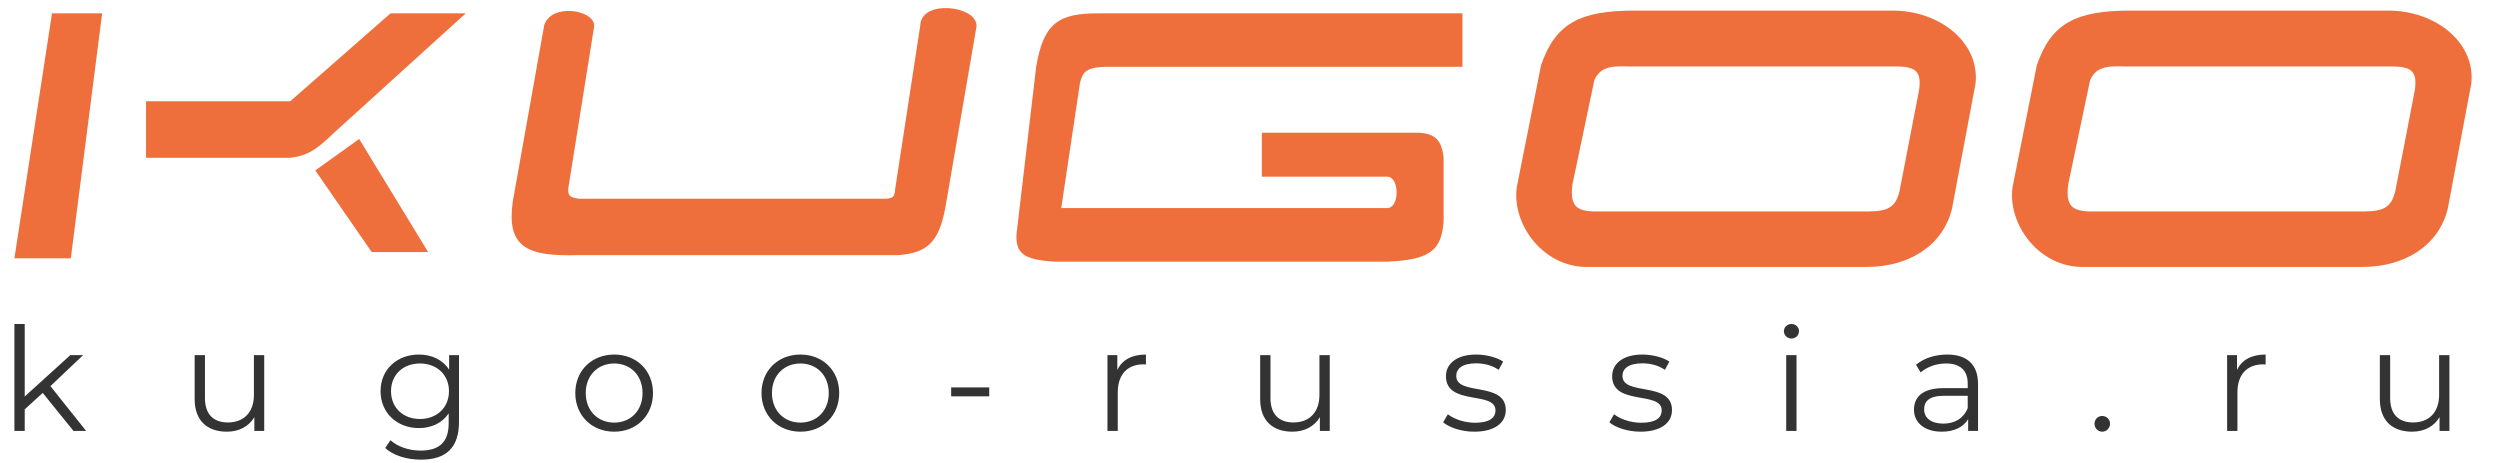 <?xml version="1.0" encoding="UTF-8"?> <svg xmlns="http://www.w3.org/2000/svg" width="8095" height="1499" viewBox="0 0 8095 1499" fill="none"> <path d="M238.078 1395.47H278.998L163.292 1250.27L269.121 1149.88H227.73L80.04 1283.88V1049.03H46.645V1395.47H80.04V1325.44L138.363 1272.21L238.078 1395.47ZM822.17 1149.88V1278.75C822.17 1334.77 789.716 1367.92 737.977 1367.92C690.942 1367.92 663.662 1341.31 663.662 1289.02V1149.88H630.267V1292.29C630.267 1362.79 671.658 1397.81 734.685 1397.81C774.194 1397.81 806.178 1380.53 823.581 1350.65V1395.47H855.565V1149.88H822.17ZM1454.25 1149.88V1197.04C1433.56 1164.82 1397.81 1148.01 1356.42 1148.01C1285.87 1148.01 1232.25 1196.11 1232.25 1266.61C1232.25 1337.11 1285.87 1386.13 1356.42 1386.13C1396.87 1386.13 1432.15 1369.79 1452.84 1338.51V1369.79C1452.84 1430.49 1424.15 1458.97 1361.59 1458.97C1323.5 1458.97 1287.75 1446.36 1264.23 1425.35L1247.3 1450.57C1273.17 1474.85 1317.38 1488.39 1362.54 1488.39C1444.38 1488.39 1486.24 1450.1 1486.24 1365.59V1149.88H1454.25ZM1359.71 1356.72C1305.15 1356.72 1266.11 1319.83 1266.11 1266.61C1266.11 1213.38 1305.15 1176.96 1359.71 1176.96C1414.27 1176.96 1453.78 1213.38 1453.78 1266.61C1453.78 1319.83 1414.27 1356.72 1359.71 1356.72ZM1988.83 1397.81C2061.26 1397.81 2114.41 1345.51 2114.41 1272.68C2114.41 1199.84 2061.26 1148.01 1988.83 1148.01C1916.4 1148.01 1862.78 1199.84 1862.78 1272.68C1862.78 1345.51 1916.4 1397.81 1988.83 1397.81ZM1988.83 1368.39C1936.15 1368.39 1896.64 1330.11 1896.64 1272.68C1896.64 1215.25 1936.15 1176.96 1988.83 1176.96C2041.51 1176.96 2080.55 1215.25 2080.55 1272.68C2080.55 1330.11 2041.51 1368.39 1988.83 1368.39ZM2591.79 1397.81C2664.23 1397.81 2717.38 1345.51 2717.38 1272.68C2717.38 1199.84 2664.23 1148.01 2591.79 1148.01C2519.36 1148.01 2465.75 1199.84 2465.75 1272.68C2465.75 1345.51 2519.36 1397.81 2591.79 1397.81ZM2591.79 1368.39C2539.11 1368.39 2499.6 1330.11 2499.6 1272.68C2499.6 1215.25 2539.11 1176.96 2591.79 1176.96C2644.47 1176.96 2683.51 1215.25 2683.51 1272.68C2683.51 1330.11 2644.47 1368.39 2591.79 1368.39ZM3079.89 1283.42H3203.13V1254.47H3079.89V1283.42ZM3617.9 1197.97V1149.88H3585.92V1395.47H3619.31V1270.34C3619.31 1212.45 3650.83 1179.76 3702.56 1179.76C3704.92 1179.76 3707.74 1180.23 3710.56 1180.23V1148.01C3664.94 1148.01 3633.42 1165.29 3617.9 1197.97ZM4272.33 1149.88V1278.75C4272.33 1334.77 4239.88 1367.92 4188.14 1367.92C4141.11 1367.92 4113.82 1341.31 4113.82 1289.02V1149.88H4080.43V1292.29C4080.43 1362.79 4121.82 1397.81 4184.85 1397.81C4224.36 1397.81 4256.34 1380.53 4273.74 1350.65V1395.47H4305.73V1149.88H4272.33ZM4773.65 1397.81C4838.09 1397.81 4875.72 1370.26 4875.72 1327.77C4875.72 1233.46 4715.33 1283.42 4715.33 1217.12C4715.33 1193.77 4735.08 1176.5 4779.77 1176.5C4805.17 1176.5 4831.04 1182.57 4852.67 1197.51L4867.25 1170.89C4846.56 1156.89 4811.75 1148.01 4779.77 1148.01C4716.74 1148.01 4681.94 1177.9 4681.94 1218.05C4681.94 1315.17 4842.33 1264.74 4842.33 1328.71C4842.33 1352.98 4823.04 1368.86 4776.01 1368.86C4741.2 1368.86 4707.81 1356.72 4688.05 1341.31L4673 1367.46C4693.22 1384.73 4732.73 1397.81 4773.65 1397.81ZM5311.86 1397.81C5376.3 1397.81 5413.93 1370.26 5413.93 1327.77C5413.93 1233.46 5253.54 1283.42 5253.54 1217.12C5253.54 1193.77 5273.29 1176.5 5317.97 1176.5C5343.37 1176.5 5369.24 1182.57 5390.88 1197.51L5405.46 1170.89C5384.77 1156.89 5349.96 1148.01 5317.97 1148.01C5254.95 1148.01 5220.14 1177.9 5220.14 1218.05C5220.14 1315.17 5380.53 1264.74 5380.53 1328.71C5380.53 1352.98 5361.25 1368.86 5314.21 1368.86C5279.41 1368.86 5246.01 1356.72 5226.26 1341.31L5211.21 1367.46C5231.43 1384.73 5270.94 1397.81 5311.86 1397.81ZM5800.68 1096.19C5814.79 1096.19 5825.14 1085.45 5825.14 1071.91C5825.14 1059.3 5814.32 1049.03 5800.68 1049.03C5787.04 1049.03 5776.22 1059.77 5776.22 1072.38C5776.22 1085.45 5787.04 1096.19 5800.68 1096.19ZM5783.75 1395.47H5817.14V1149.88H5783.75V1395.47ZM6304.67 1148.01C6265.63 1148.01 6228.95 1160.15 6204.02 1181.16L6219.07 1205.91C6239.29 1188.17 6269.4 1176.96 6301.38 1176.96C6347.48 1176.96 6371.46 1199.84 6371.46 1241.86V1256.8H6292.92C6221.89 1256.8 6197.43 1288.55 6197.43 1326.37C6197.43 1368.86 6231.77 1397.81 6287.74 1397.81C6328.66 1397.81 6357.82 1382.4 6372.88 1357.19V1395.47H6404.86V1243.26C6404.86 1179.76 6368.64 1148.01 6304.67 1148.01ZM6292.92 1371.66C6253.41 1371.66 6230.36 1353.92 6230.36 1325.44C6230.36 1300.22 6245.88 1281.55 6293.86 1281.55H6371.46V1321.7C6358.29 1353.92 6330.54 1371.66 6292.92 1371.66ZM6806.93 1397.81C6820.57 1397.81 6832.33 1386.6 6832.33 1372.13C6832.33 1357.65 6820.57 1346.91 6806.93 1346.91C6793.29 1346.91 6782.01 1357.65 6782.01 1372.13C6782.01 1386.6 6793.29 1397.81 6806.93 1397.81ZM7243.4 1197.97V1149.88H7211.41V1395.47H7244.81V1270.34C7244.81 1212.45 7276.32 1179.76 7328.06 1179.76C7330.41 1179.76 7333.23 1180.23 7336.06 1180.23V1148.01C7290.43 1148.01 7258.92 1165.29 7243.4 1197.97ZM7897.83 1149.88V1278.75C7897.83 1334.77 7865.38 1367.92 7813.64 1367.92C7766.6 1367.92 7739.32 1341.31 7739.32 1289.02V1149.88H7705.93V1292.29C7705.93 1362.79 7747.32 1397.81 7810.34 1397.81C7849.85 1397.81 7881.84 1380.53 7899.24 1350.65V1395.47H7931.22V1149.88H7897.83Z" fill="#333333"></path> <path d="M330.773 43.246H168.392L46.605 836.486H229.285L330.773 43.246Z" fill="#EE6F3B"></path> <path d="M939.687 327.998H472.84V511.053H939.687C996.27 504.573 1027.65 482.293 1081.77 429.695L1508.02 43.246H1264.45L939.687 327.998Z" fill="#EE6F3B"></path> <path d="M1162.97 450.055L1020.89 551.752L1203.57 816.166H1386.25L1162.97 450.055Z" fill="#EE6F3B"></path> <path d="M1832.78 592.393L1913.97 83.906C1913.97 43.242 1792.19 22.921 1771.89 83.906L1670.4 653.411C1650.94 792.572 1706.61 820.495 1873.38 816.126H2908.56C2993.83 808.885 3029.3 782.388 3050.65 673.751L3152.13 83.906C3152.59 30.606 2990.21 10.495 2989.75 83.906L2908.56 612.732C2906.34 641.085 2899.51 651.952 2867.97 653.411H1873.38C1835.63 649.15 1823.67 635.608 1832.78 592.393Z" fill="#EE6F3B" stroke="#EE6F3B" stroke-width="20"></path> <path d="M4735.36 216.3V43.256H3558.1C3428.37 42.608 3379.12 73.741 3355.12 216.3L3294.23 734.797C3280.39 820.83 3311.82 841.078 3416.01 847.275H4491.79C4626.96 841.393 4668.53 813.332 4674.47 714.458V511.063C4668.5 453.122 4646.22 432.68 4593.28 429.706H4085.84V572.082H4491.79C4532.39 572.082 4532.39 673.779 4491.79 673.779H3436.31L3497.2 266.99C3506.01 233.811 3516.2 218.168 3578.39 216.3H4735.36Z" fill="#EE6F3B"></path> <path fill-rule="evenodd" clip-rule="evenodd" d="M5295.77 34.27H6127.73C6280.67 34.27 6410.77 137.08 6396.81 270.353L6320.65 675.248C6292.1 794.559 6181.67 864.368 6044.6 864.368H5137.75C4996.23 864.368 4895.33 726.653 4911.2 606.708L4989.89 211.332C5036.22 76.155 5114.97 33.779 5295.77 34.27ZM5275.46 215.14H6130.27C6202.11 214.037 6222.72 228.893 6214.04 291.296L6151.21 616.227C6138.94 669.782 6116 684.305 6049.04 684.768H5178.36C5105.27 686.148 5082.85 670.183 5091.42 597.823L5162.5 259.564C5180.92 220.52 5207.59 212.403 5275.46 215.14Z" fill="#EE6F3B"></path> <path fill-rule="evenodd" clip-rule="evenodd" d="M6901.05 34.274H7733.02C7885.96 34.274 8016.05 137.084 8002.09 270.357L7925.94 675.252C7897.38 794.563 7786.96 864.372 7649.88 864.372H6743.04C6601.52 864.372 6500.62 726.657 6516.48 606.712L6595.17 211.336C6641.5 76.159 6720.25 33.783 6901.05 34.274ZM6880.74 215.144H7735.55C7807.39 214.041 7828.01 228.897 7819.32 291.3L7756.5 616.231C7744.23 669.786 7721.28 684.309 7654.32 684.771H6783.65C6710.55 686.152 6688.14 670.187 6696.71 597.827L6767.78 259.568C6786.21 220.524 6812.88 212.407 6880.74 215.144Z" fill="#EE6F3B"></path> </svg> 